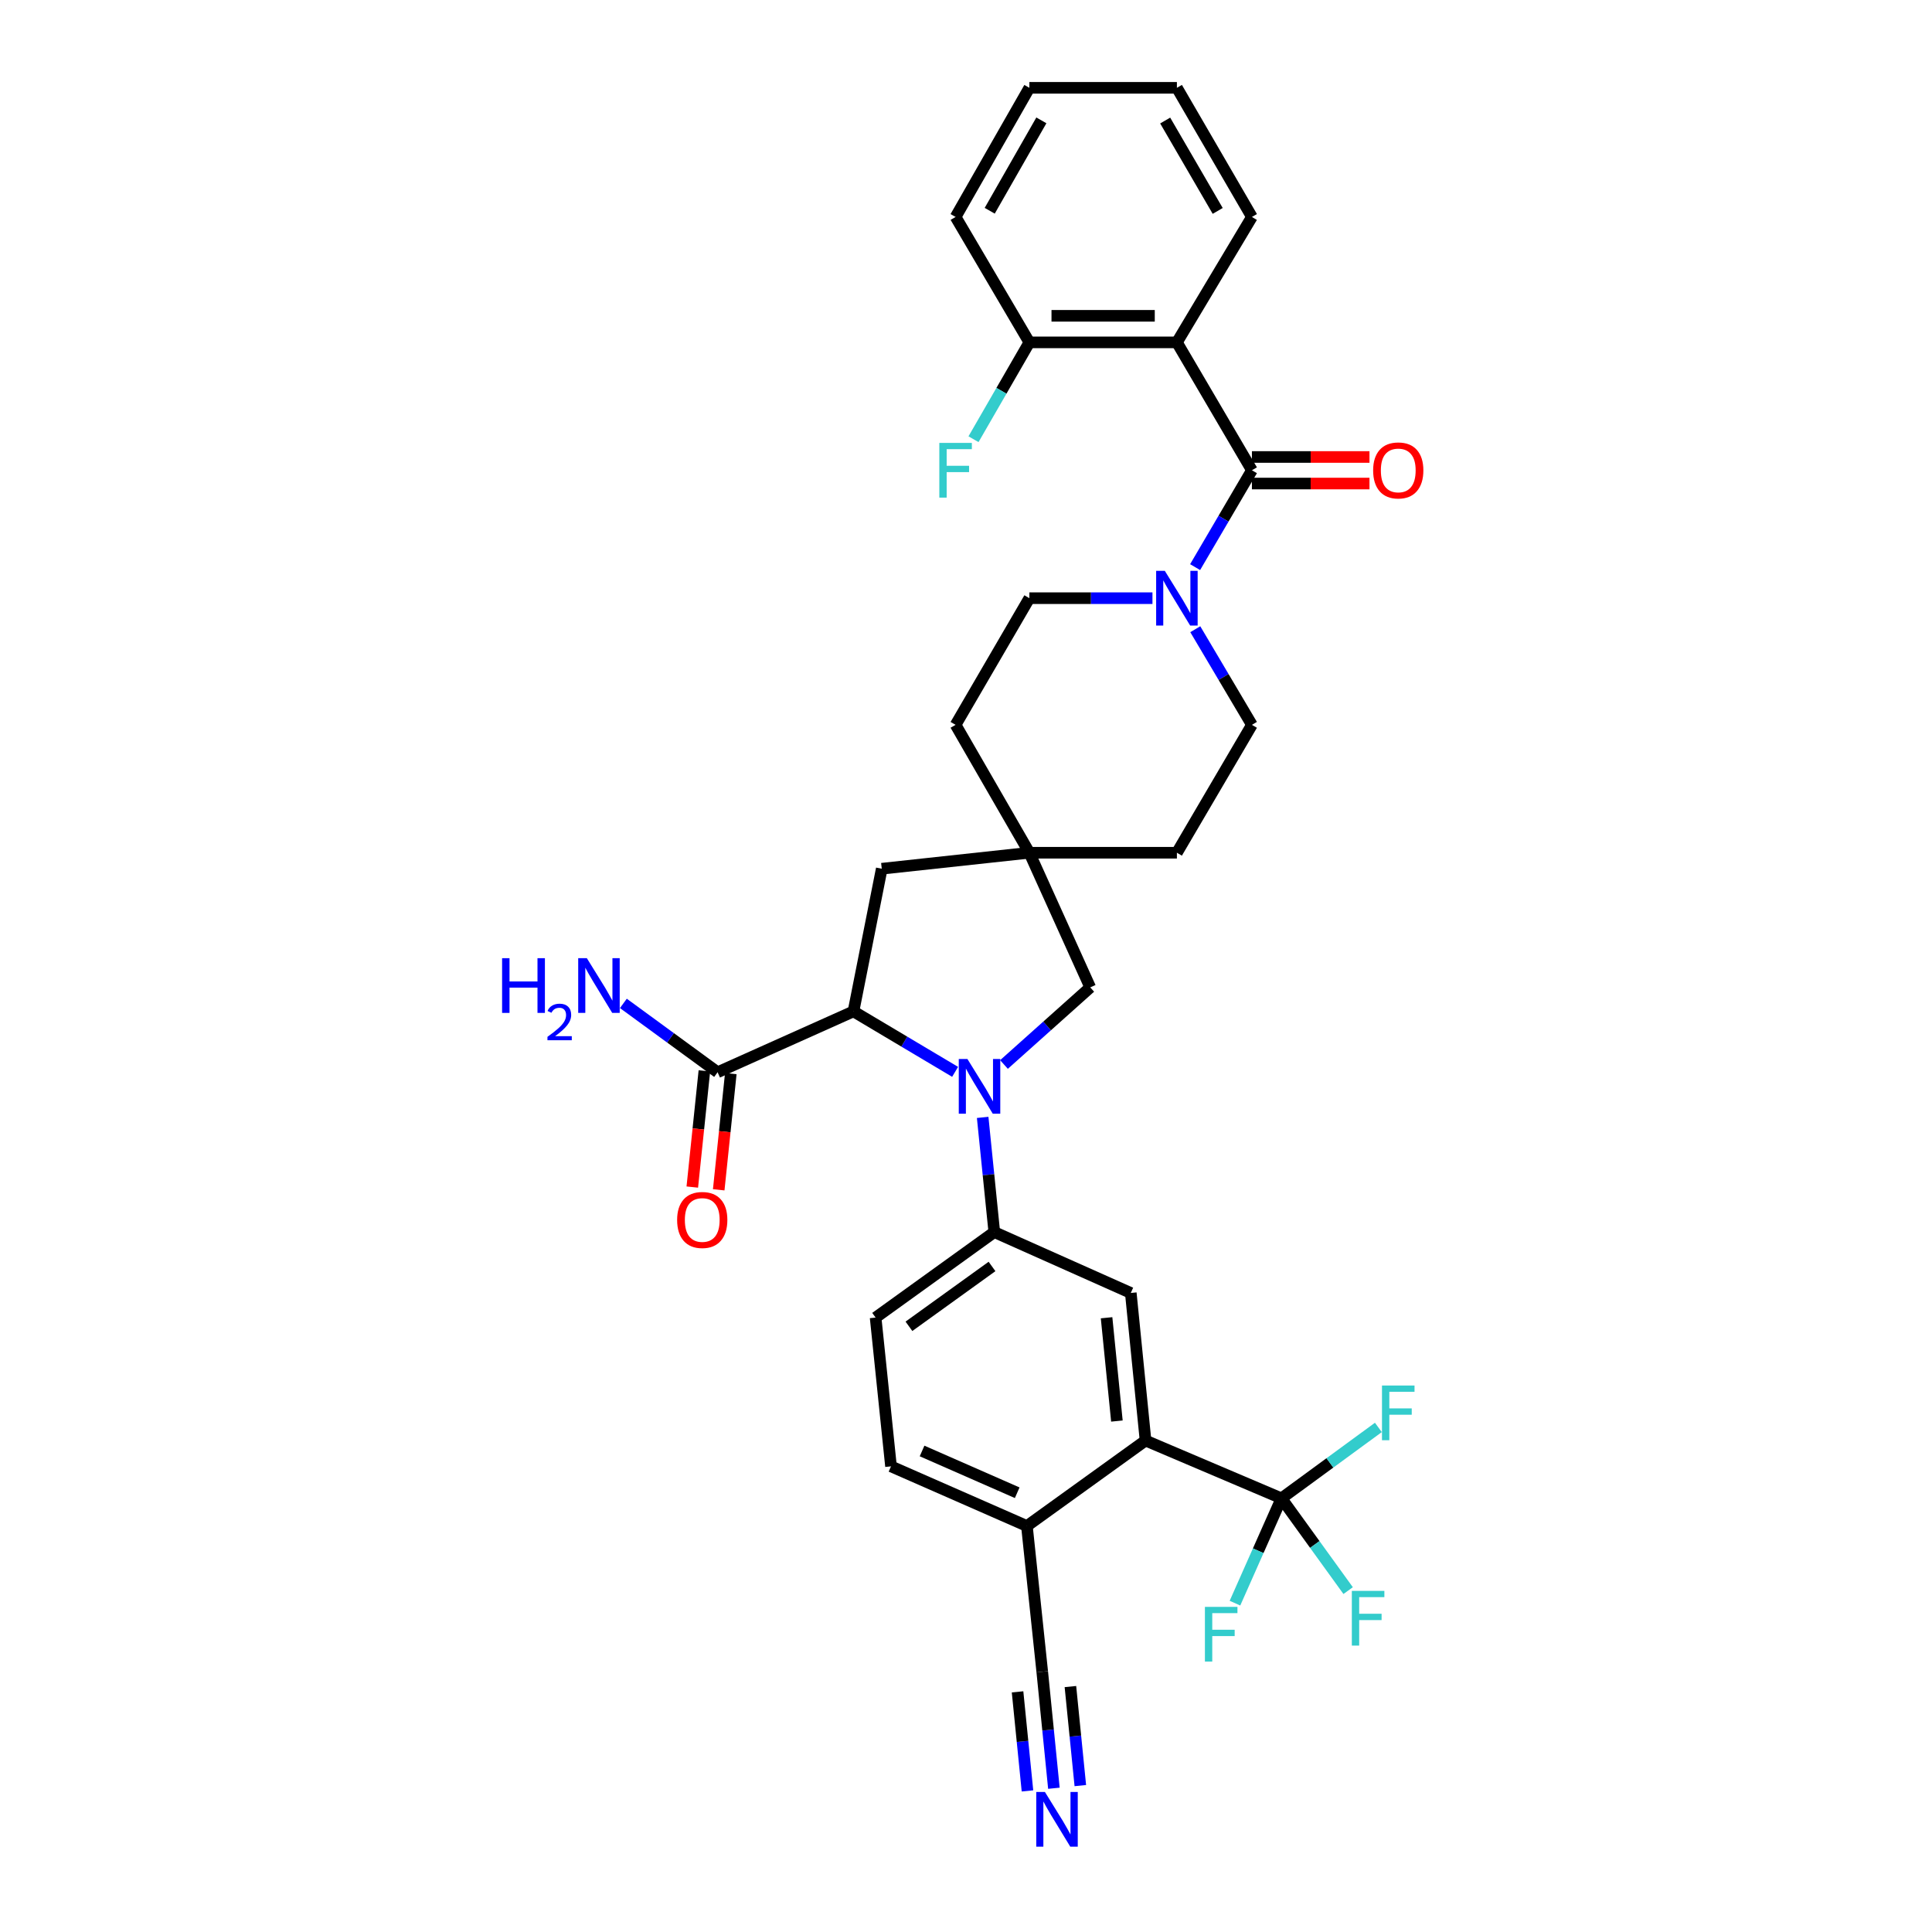 <?xml version='1.0' encoding='iso-8859-1'?>
<svg version='1.1' baseProfile='full'
              xmlns='http://www.w3.org/2000/svg'
                      xmlns:rdkit='http://www.rdkit.org/xml'
                      xmlns:xlink='http://www.w3.org/1999/xlink'
                  xml:space='preserve'
width='1000px' height='1000px' viewBox='0 0 1000 1000'>
<!-- END OF HEADER -->
<rect style='opacity:1.0;fill:#FFFFFF;stroke:none' width='1000' height='1000' x='0' y='0'> </rect>
<path class='bond-2' d='M 494.362,554.785 L 468.06,539.137' style='fill:none;fill-rule:evenodd;stroke:#0000FF;stroke-width:6px;stroke-linecap:butt;stroke-linejoin:miter;stroke-opacity:1' />
<path class='bond-2' d='M 468.06,539.137 L 441.759,523.489' style='fill:none;fill-rule:evenodd;stroke:#000000;stroke-width:6px;stroke-linecap:butt;stroke-linejoin:miter;stroke-opacity:1' />
<path class='bond-5' d='M 508.627,578.359 L 511.636,608.043' style='fill:none;fill-rule:evenodd;stroke:#0000FF;stroke-width:6px;stroke-linecap:butt;stroke-linejoin:miter;stroke-opacity:1' />
<path class='bond-5' d='M 511.636,608.043 L 514.645,637.726' style='fill:none;fill-rule:evenodd;stroke:#000000;stroke-width:6px;stroke-linecap:butt;stroke-linejoin:miter;stroke-opacity:1' />
<path class='bond-10' d='M 519.661,550.984 L 541.983,531.027' style='fill:none;fill-rule:evenodd;stroke:#0000FF;stroke-width:6px;stroke-linecap:butt;stroke-linejoin:miter;stroke-opacity:1' />
<path class='bond-10' d='M 541.983,531.027 L 564.305,511.07' style='fill:none;fill-rule:evenodd;stroke:#000000;stroke-width:6px;stroke-linecap:butt;stroke-linejoin:miter;stroke-opacity:1' />
<path class='bond-0' d='M 647.991,243.408 L 633.291,268.474' style='fill:none;fill-rule:evenodd;stroke:#000000;stroke-width:6px;stroke-linecap:butt;stroke-linejoin:miter;stroke-opacity:1' />
<path class='bond-0' d='M 633.291,268.474 L 618.591,293.54' style='fill:none;fill-rule:evenodd;stroke:#0000FF;stroke-width:6px;stroke-linecap:butt;stroke-linejoin:miter;stroke-opacity:1' />
<path class='bond-1' d='M 647.991,243.408 L 609.161,177.212' style='fill:none;fill-rule:evenodd;stroke:#000000;stroke-width:6px;stroke-linecap:butt;stroke-linejoin:miter;stroke-opacity:1' />
<path class='bond-16' d='M 647.991,250.282 L 678.416,250.282' style='fill:none;fill-rule:evenodd;stroke:#000000;stroke-width:6px;stroke-linecap:butt;stroke-linejoin:miter;stroke-opacity:1' />
<path class='bond-16' d='M 678.416,250.282 L 708.841,250.282' style='fill:none;fill-rule:evenodd;stroke:#FF0000;stroke-width:6px;stroke-linecap:butt;stroke-linejoin:miter;stroke-opacity:1' />
<path class='bond-16' d='M 647.991,236.534 L 678.416,236.534' style='fill:none;fill-rule:evenodd;stroke:#000000;stroke-width:6px;stroke-linecap:butt;stroke-linejoin:miter;stroke-opacity:1' />
<path class='bond-16' d='M 678.416,236.534 L 708.841,236.534' style='fill:none;fill-rule:evenodd;stroke:#FF0000;stroke-width:6px;stroke-linecap:butt;stroke-linejoin:miter;stroke-opacity:1' />
<path class='bond-15' d='M 609.161,177.212 L 532.8,177.212' style='fill:none;fill-rule:evenodd;stroke:#000000;stroke-width:6px;stroke-linecap:butt;stroke-linejoin:miter;stroke-opacity:1' />
<path class='bond-15' d='M 597.707,163.464 L 544.254,163.464' style='fill:none;fill-rule:evenodd;stroke:#000000;stroke-width:6px;stroke-linecap:butt;stroke-linejoin:miter;stroke-opacity:1' />
<path class='bond-29' d='M 609.161,177.212 L 647.991,112.292' style='fill:none;fill-rule:evenodd;stroke:#000000;stroke-width:6px;stroke-linecap:butt;stroke-linejoin:miter;stroke-opacity:1' />
<path class='bond-8' d='M 441.759,523.489 L 371.423,554.995' style='fill:none;fill-rule:evenodd;stroke:#000000;stroke-width:6px;stroke-linecap:butt;stroke-linejoin:miter;stroke-opacity:1' />
<path class='bond-14' d='M 441.759,523.489 L 456.392,449.648' style='fill:none;fill-rule:evenodd;stroke:#000000;stroke-width:6px;stroke-linecap:butt;stroke-linejoin:miter;stroke-opacity:1' />
<path class='bond-3' d='M 663.282,775.54 L 592.931,745.624' style='fill:none;fill-rule:evenodd;stroke:#000000;stroke-width:6px;stroke-linecap:butt;stroke-linejoin:miter;stroke-opacity:1' />
<path class='bond-22' d='M 663.282,775.54 L 680.539,799.419' style='fill:none;fill-rule:evenodd;stroke:#000000;stroke-width:6px;stroke-linecap:butt;stroke-linejoin:miter;stroke-opacity:1' />
<path class='bond-22' d='M 680.539,799.419 L 697.796,823.297' style='fill:none;fill-rule:evenodd;stroke:#33CCCC;stroke-width:6px;stroke-linecap:butt;stroke-linejoin:miter;stroke-opacity:1' />
<path class='bond-23' d='M 663.282,775.54 L 651.249,802.666' style='fill:none;fill-rule:evenodd;stroke:#000000;stroke-width:6px;stroke-linecap:butt;stroke-linejoin:miter;stroke-opacity:1' />
<path class='bond-23' d='M 651.249,802.666 L 639.216,829.792' style='fill:none;fill-rule:evenodd;stroke:#33CCCC;stroke-width:6px;stroke-linecap:butt;stroke-linejoin:miter;stroke-opacity:1' />
<path class='bond-24' d='M 663.282,775.54 L 688.362,757.188' style='fill:none;fill-rule:evenodd;stroke:#000000;stroke-width:6px;stroke-linecap:butt;stroke-linejoin:miter;stroke-opacity:1' />
<path class='bond-24' d='M 688.362,757.188 L 713.441,738.835' style='fill:none;fill-rule:evenodd;stroke:#33CCCC;stroke-width:6px;stroke-linecap:butt;stroke-linejoin:miter;stroke-opacity:1' />
<path class='bond-4' d='M 596.512,309.619 L 564.656,309.619' style='fill:none;fill-rule:evenodd;stroke:#0000FF;stroke-width:6px;stroke-linecap:butt;stroke-linejoin:miter;stroke-opacity:1' />
<path class='bond-4' d='M 564.656,309.619 L 532.8,309.619' style='fill:none;fill-rule:evenodd;stroke:#000000;stroke-width:6px;stroke-linecap:butt;stroke-linejoin:miter;stroke-opacity:1' />
<path class='bond-34' d='M 618.676,325.684 L 633.334,350.432' style='fill:none;fill-rule:evenodd;stroke:#0000FF;stroke-width:6px;stroke-linecap:butt;stroke-linejoin:miter;stroke-opacity:1' />
<path class='bond-34' d='M 633.334,350.432 L 647.991,375.181' style='fill:none;fill-rule:evenodd;stroke:#000000;stroke-width:6px;stroke-linecap:butt;stroke-linejoin:miter;stroke-opacity:1' />
<path class='bond-7' d='M 514.645,637.726 L 585.294,669.239' style='fill:none;fill-rule:evenodd;stroke:#000000;stroke-width:6px;stroke-linecap:butt;stroke-linejoin:miter;stroke-opacity:1' />
<path class='bond-19' d='M 514.645,637.726 L 453.215,681.979' style='fill:none;fill-rule:evenodd;stroke:#000000;stroke-width:6px;stroke-linecap:butt;stroke-linejoin:miter;stroke-opacity:1' />
<path class='bond-19' d='M 513.466,655.519 L 470.465,686.496' style='fill:none;fill-rule:evenodd;stroke:#000000;stroke-width:6px;stroke-linecap:butt;stroke-linejoin:miter;stroke-opacity:1' />
<path class='bond-6' d='M 592.931,745.624 L 585.294,669.239' style='fill:none;fill-rule:evenodd;stroke:#000000;stroke-width:6px;stroke-linecap:butt;stroke-linejoin:miter;stroke-opacity:1' />
<path class='bond-6' d='M 578.106,735.534 L 572.76,682.065' style='fill:none;fill-rule:evenodd;stroke:#000000;stroke-width:6px;stroke-linecap:butt;stroke-linejoin:miter;stroke-opacity:1' />
<path class='bond-35' d='M 592.931,745.624 L 531.524,789.861' style='fill:none;fill-rule:evenodd;stroke:#000000;stroke-width:6px;stroke-linecap:butt;stroke-linejoin:miter;stroke-opacity:1' />
<path class='bond-20' d='M 364.586,554.284 L 361.459,584.352' style='fill:none;fill-rule:evenodd;stroke:#000000;stroke-width:6px;stroke-linecap:butt;stroke-linejoin:miter;stroke-opacity:1' />
<path class='bond-20' d='M 361.459,584.352 L 358.332,614.421' style='fill:none;fill-rule:evenodd;stroke:#FF0000;stroke-width:6px;stroke-linecap:butt;stroke-linejoin:miter;stroke-opacity:1' />
<path class='bond-20' d='M 378.26,555.706 L 375.133,585.774' style='fill:none;fill-rule:evenodd;stroke:#000000;stroke-width:6px;stroke-linecap:butt;stroke-linejoin:miter;stroke-opacity:1' />
<path class='bond-20' d='M 375.133,585.774 L 372.006,615.843' style='fill:none;fill-rule:evenodd;stroke:#FF0000;stroke-width:6px;stroke-linecap:butt;stroke-linejoin:miter;stroke-opacity:1' />
<path class='bond-25' d='M 371.423,554.995 L 347.04,537.175' style='fill:none;fill-rule:evenodd;stroke:#000000;stroke-width:6px;stroke-linecap:butt;stroke-linejoin:miter;stroke-opacity:1' />
<path class='bond-25' d='M 347.04,537.175 L 322.658,519.355' style='fill:none;fill-rule:evenodd;stroke:#0000FF;stroke-width:6px;stroke-linecap:butt;stroke-linejoin:miter;stroke-opacity:1' />
<path class='bond-9' d='M 532.8,441.377 L 564.305,511.07' style='fill:none;fill-rule:evenodd;stroke:#000000;stroke-width:6px;stroke-linecap:butt;stroke-linejoin:miter;stroke-opacity:1' />
<path class='bond-26' d='M 532.8,441.377 L 609.161,441.377' style='fill:none;fill-rule:evenodd;stroke:#000000;stroke-width:6px;stroke-linecap:butt;stroke-linejoin:miter;stroke-opacity:1' />
<path class='bond-27' d='M 532.8,441.377 L 494.611,375.181' style='fill:none;fill-rule:evenodd;stroke:#000000;stroke-width:6px;stroke-linecap:butt;stroke-linejoin:miter;stroke-opacity:1' />
<path class='bond-33' d='M 532.8,441.377 L 456.392,449.648' style='fill:none;fill-rule:evenodd;stroke:#000000;stroke-width:6px;stroke-linecap:butt;stroke-linejoin:miter;stroke-opacity:1' />
<path class='bond-11' d='M 545.496,925.596 L 542.478,895.44' style='fill:none;fill-rule:evenodd;stroke:#0000FF;stroke-width:6px;stroke-linecap:butt;stroke-linejoin:miter;stroke-opacity:1' />
<path class='bond-11' d='M 542.478,895.44 L 539.46,865.283' style='fill:none;fill-rule:evenodd;stroke:#000000;stroke-width:6px;stroke-linecap:butt;stroke-linejoin:miter;stroke-opacity:1' />
<path class='bond-11' d='M 559.175,924.227 L 556.61,898.594' style='fill:none;fill-rule:evenodd;stroke:#0000FF;stroke-width:6px;stroke-linecap:butt;stroke-linejoin:miter;stroke-opacity:1' />
<path class='bond-11' d='M 556.61,898.594 L 554.045,872.961' style='fill:none;fill-rule:evenodd;stroke:#000000;stroke-width:6px;stroke-linecap:butt;stroke-linejoin:miter;stroke-opacity:1' />
<path class='bond-11' d='M 531.816,926.965 L 529.251,901.332' style='fill:none;fill-rule:evenodd;stroke:#0000FF;stroke-width:6px;stroke-linecap:butt;stroke-linejoin:miter;stroke-opacity:1' />
<path class='bond-11' d='M 529.251,901.332 L 526.686,875.699' style='fill:none;fill-rule:evenodd;stroke:#000000;stroke-width:6px;stroke-linecap:butt;stroke-linejoin:miter;stroke-opacity:1' />
<path class='bond-12' d='M 539.46,865.283 L 531.524,789.861' style='fill:none;fill-rule:evenodd;stroke:#000000;stroke-width:6px;stroke-linecap:butt;stroke-linejoin:miter;stroke-opacity:1' />
<path class='bond-13' d='M 531.524,789.861 L 461.181,758.982' style='fill:none;fill-rule:evenodd;stroke:#000000;stroke-width:6px;stroke-linecap:butt;stroke-linejoin:miter;stroke-opacity:1' />
<path class='bond-13' d='M 526.499,772.641 L 477.259,751.025' style='fill:none;fill-rule:evenodd;stroke:#000000;stroke-width:6px;stroke-linecap:butt;stroke-linejoin:miter;stroke-opacity:1' />
<path class='bond-28' d='M 532.8,177.212 L 518.341,202.275' style='fill:none;fill-rule:evenodd;stroke:#000000;stroke-width:6px;stroke-linecap:butt;stroke-linejoin:miter;stroke-opacity:1' />
<path class='bond-28' d='M 518.341,202.275 L 503.882,227.337' style='fill:none;fill-rule:evenodd;stroke:#33CCCC;stroke-width:6px;stroke-linecap:butt;stroke-linejoin:miter;stroke-opacity:1' />
<path class='bond-30' d='M 532.8,177.212 L 494.611,112.292' style='fill:none;fill-rule:evenodd;stroke:#000000;stroke-width:6px;stroke-linecap:butt;stroke-linejoin:miter;stroke-opacity:1' />
<path class='bond-17' d='M 532.8,309.619 L 494.611,375.181' style='fill:none;fill-rule:evenodd;stroke:#000000;stroke-width:6px;stroke-linecap:butt;stroke-linejoin:miter;stroke-opacity:1' />
<path class='bond-18' d='M 647.991,375.181 L 609.161,441.377' style='fill:none;fill-rule:evenodd;stroke:#000000;stroke-width:6px;stroke-linecap:butt;stroke-linejoin:miter;stroke-opacity:1' />
<path class='bond-21' d='M 453.215,681.979 L 461.181,758.982' style='fill:none;fill-rule:evenodd;stroke:#000000;stroke-width:6px;stroke-linecap:butt;stroke-linejoin:miter;stroke-opacity:1' />
<path class='bond-31' d='M 647.991,112.292 L 609.161,45.455' style='fill:none;fill-rule:evenodd;stroke:#000000;stroke-width:6px;stroke-linecap:butt;stroke-linejoin:miter;stroke-opacity:1' />
<path class='bond-31' d='M 630.279,109.172 L 603.098,62.386' style='fill:none;fill-rule:evenodd;stroke:#000000;stroke-width:6px;stroke-linecap:butt;stroke-linejoin:miter;stroke-opacity:1' />
<path class='bond-36' d='M 494.611,112.292 L 532.8,45.455' style='fill:none;fill-rule:evenodd;stroke:#000000;stroke-width:6px;stroke-linecap:butt;stroke-linejoin:miter;stroke-opacity:1' />
<path class='bond-36' d='M 512.276,109.087 L 539.008,62.3' style='fill:none;fill-rule:evenodd;stroke:#000000;stroke-width:6px;stroke-linecap:butt;stroke-linejoin:miter;stroke-opacity:1' />
<path class='bond-32' d='M 609.161,45.455 L 532.8,45.455' style='fill:none;fill-rule:evenodd;stroke:#000000;stroke-width:6px;stroke-linecap:butt;stroke-linejoin:miter;stroke-opacity:1' />
<path  class='atom-0' d='M 500.74 548.144
L 510.02 563.144
Q 510.94 564.624, 512.42 567.304
Q 513.9 569.984, 513.98 570.144
L 513.98 548.144
L 517.74 548.144
L 517.74 576.464
L 513.86 576.464
L 503.9 560.064
Q 502.74 558.144, 501.5 555.944
Q 500.3 553.744, 499.94 553.064
L 499.94 576.464
L 496.26 576.464
L 496.26 548.144
L 500.74 548.144
' fill='#0000FF'/>
<path  class='atom-5' d='M 602.901 295.459
L 612.181 310.459
Q 613.101 311.939, 614.581 314.619
Q 616.061 317.299, 616.141 317.459
L 616.141 295.459
L 619.901 295.459
L 619.901 323.779
L 616.021 323.779
L 606.061 307.379
Q 604.901 305.459, 603.661 303.259
Q 602.461 301.059, 602.101 300.379
L 602.101 323.779
L 598.421 323.779
L 598.421 295.459
L 602.901 295.459
' fill='#0000FF'/>
<path  class='atom-12' d='M 540.845 927.515
L 550.125 942.515
Q 551.045 943.995, 552.525 946.675
Q 554.005 949.355, 554.085 949.515
L 554.085 927.515
L 557.845 927.515
L 557.845 955.835
L 553.965 955.835
L 544.005 939.435
Q 542.845 937.515, 541.605 935.315
Q 540.405 933.115, 540.045 932.435
L 540.045 955.835
L 536.365 955.835
L 536.365 927.515
L 540.845 927.515
' fill='#0000FF'/>
<path  class='atom-17' d='M 710.734 243.488
Q 710.734 236.688, 714.094 232.888
Q 717.454 229.088, 723.734 229.088
Q 730.014 229.088, 733.374 232.888
Q 736.734 236.688, 736.734 243.488
Q 736.734 250.368, 733.334 254.288
Q 729.934 258.168, 723.734 258.168
Q 717.494 258.168, 714.094 254.288
Q 710.734 250.408, 710.734 243.488
M 723.734 254.968
Q 728.054 254.968, 730.374 252.088
Q 732.734 249.168, 732.734 243.488
Q 732.734 237.928, 730.374 235.128
Q 728.054 232.288, 723.734 232.288
Q 719.414 232.288, 717.054 235.088
Q 714.734 237.888, 714.734 243.488
Q 714.734 249.208, 717.054 252.088
Q 719.414 254.968, 723.734 254.968
' fill='#FF0000'/>
<path  class='atom-21' d='M 350.48 631.452
Q 350.48 624.652, 353.84 620.852
Q 357.2 617.052, 363.48 617.052
Q 369.76 617.052, 373.12 620.852
Q 376.48 624.652, 376.48 631.452
Q 376.48 638.332, 373.08 642.252
Q 369.68 646.132, 363.48 646.132
Q 357.24 646.132, 353.84 642.252
Q 350.48 638.372, 350.48 631.452
M 363.48 642.932
Q 367.8 642.932, 370.12 640.052
Q 372.48 637.132, 372.48 631.452
Q 372.48 625.892, 370.12 623.092
Q 367.8 620.252, 363.48 620.252
Q 359.16 620.252, 356.8 623.052
Q 354.48 625.852, 354.48 631.452
Q 354.48 637.172, 356.8 640.052
Q 359.16 642.932, 363.48 642.932
' fill='#FF0000'/>
<path  class='atom-23' d='M 699.71 823.437
L 716.55 823.437
L 716.55 826.677
L 703.51 826.677
L 703.51 835.277
L 715.11 835.277
L 715.11 838.557
L 703.51 838.557
L 703.51 851.757
L 699.71 851.757
L 699.71 823.437
' fill='#33CCCC'/>
<path  class='atom-24' d='M 623.662 831.716
L 640.502 831.716
L 640.502 834.956
L 627.462 834.956
L 627.462 843.556
L 639.062 843.556
L 639.062 846.836
L 627.462 846.836
L 627.462 860.036
L 623.662 860.036
L 623.662 831.716
' fill='#33CCCC'/>
<path  class='atom-25' d='M 715.314 717.143
L 732.154 717.143
L 732.154 720.383
L 719.114 720.383
L 719.114 728.983
L 730.714 728.983
L 730.714 732.263
L 719.114 732.263
L 719.114 745.463
L 715.314 745.463
L 715.314 717.143
' fill='#33CCCC'/>
<path  class='atom-26' d='M 259.883 495.956
L 263.723 495.956
L 263.723 507.996
L 278.203 507.996
L 278.203 495.956
L 282.043 495.956
L 282.043 524.276
L 278.203 524.276
L 278.203 511.196
L 263.723 511.196
L 263.723 524.276
L 259.883 524.276
L 259.883 495.956
' fill='#0000FF'/>
<path  class='atom-26' d='M 283.416 523.282
Q 284.103 521.513, 285.739 520.537
Q 287.376 519.533, 289.647 519.533
Q 292.471 519.533, 294.055 521.065
Q 295.639 522.596, 295.639 525.315
Q 295.639 528.087, 293.58 530.674
Q 291.547 533.261, 287.323 536.324
L 295.956 536.324
L 295.956 538.436
L 283.363 538.436
L 283.363 536.667
Q 286.848 534.185, 288.907 532.337
Q 290.993 530.489, 291.996 528.826
Q 292.999 527.163, 292.999 525.447
Q 292.999 523.652, 292.102 522.649
Q 291.204 521.645, 289.647 521.645
Q 288.142 521.645, 287.139 522.253
Q 286.135 522.86, 285.423 524.206
L 283.416 523.282
' fill='#0000FF'/>
<path  class='atom-26' d='M 303.756 495.956
L 313.036 510.956
Q 313.956 512.436, 315.436 515.116
Q 316.916 517.796, 316.996 517.956
L 316.996 495.956
L 320.756 495.956
L 320.756 524.276
L 316.876 524.276
L 306.916 507.876
Q 305.756 505.956, 304.516 503.756
Q 303.316 501.556, 302.956 500.876
L 302.956 524.276
L 299.276 524.276
L 299.276 495.956
L 303.756 495.956
' fill='#0000FF'/>
<path  class='atom-29' d='M 486.191 229.248
L 503.031 229.248
L 503.031 232.488
L 489.991 232.488
L 489.991 241.088
L 501.591 241.088
L 501.591 244.368
L 489.991 244.368
L 489.991 257.568
L 486.191 257.568
L 486.191 229.248
' fill='#33CCCC'/>
</svg>
